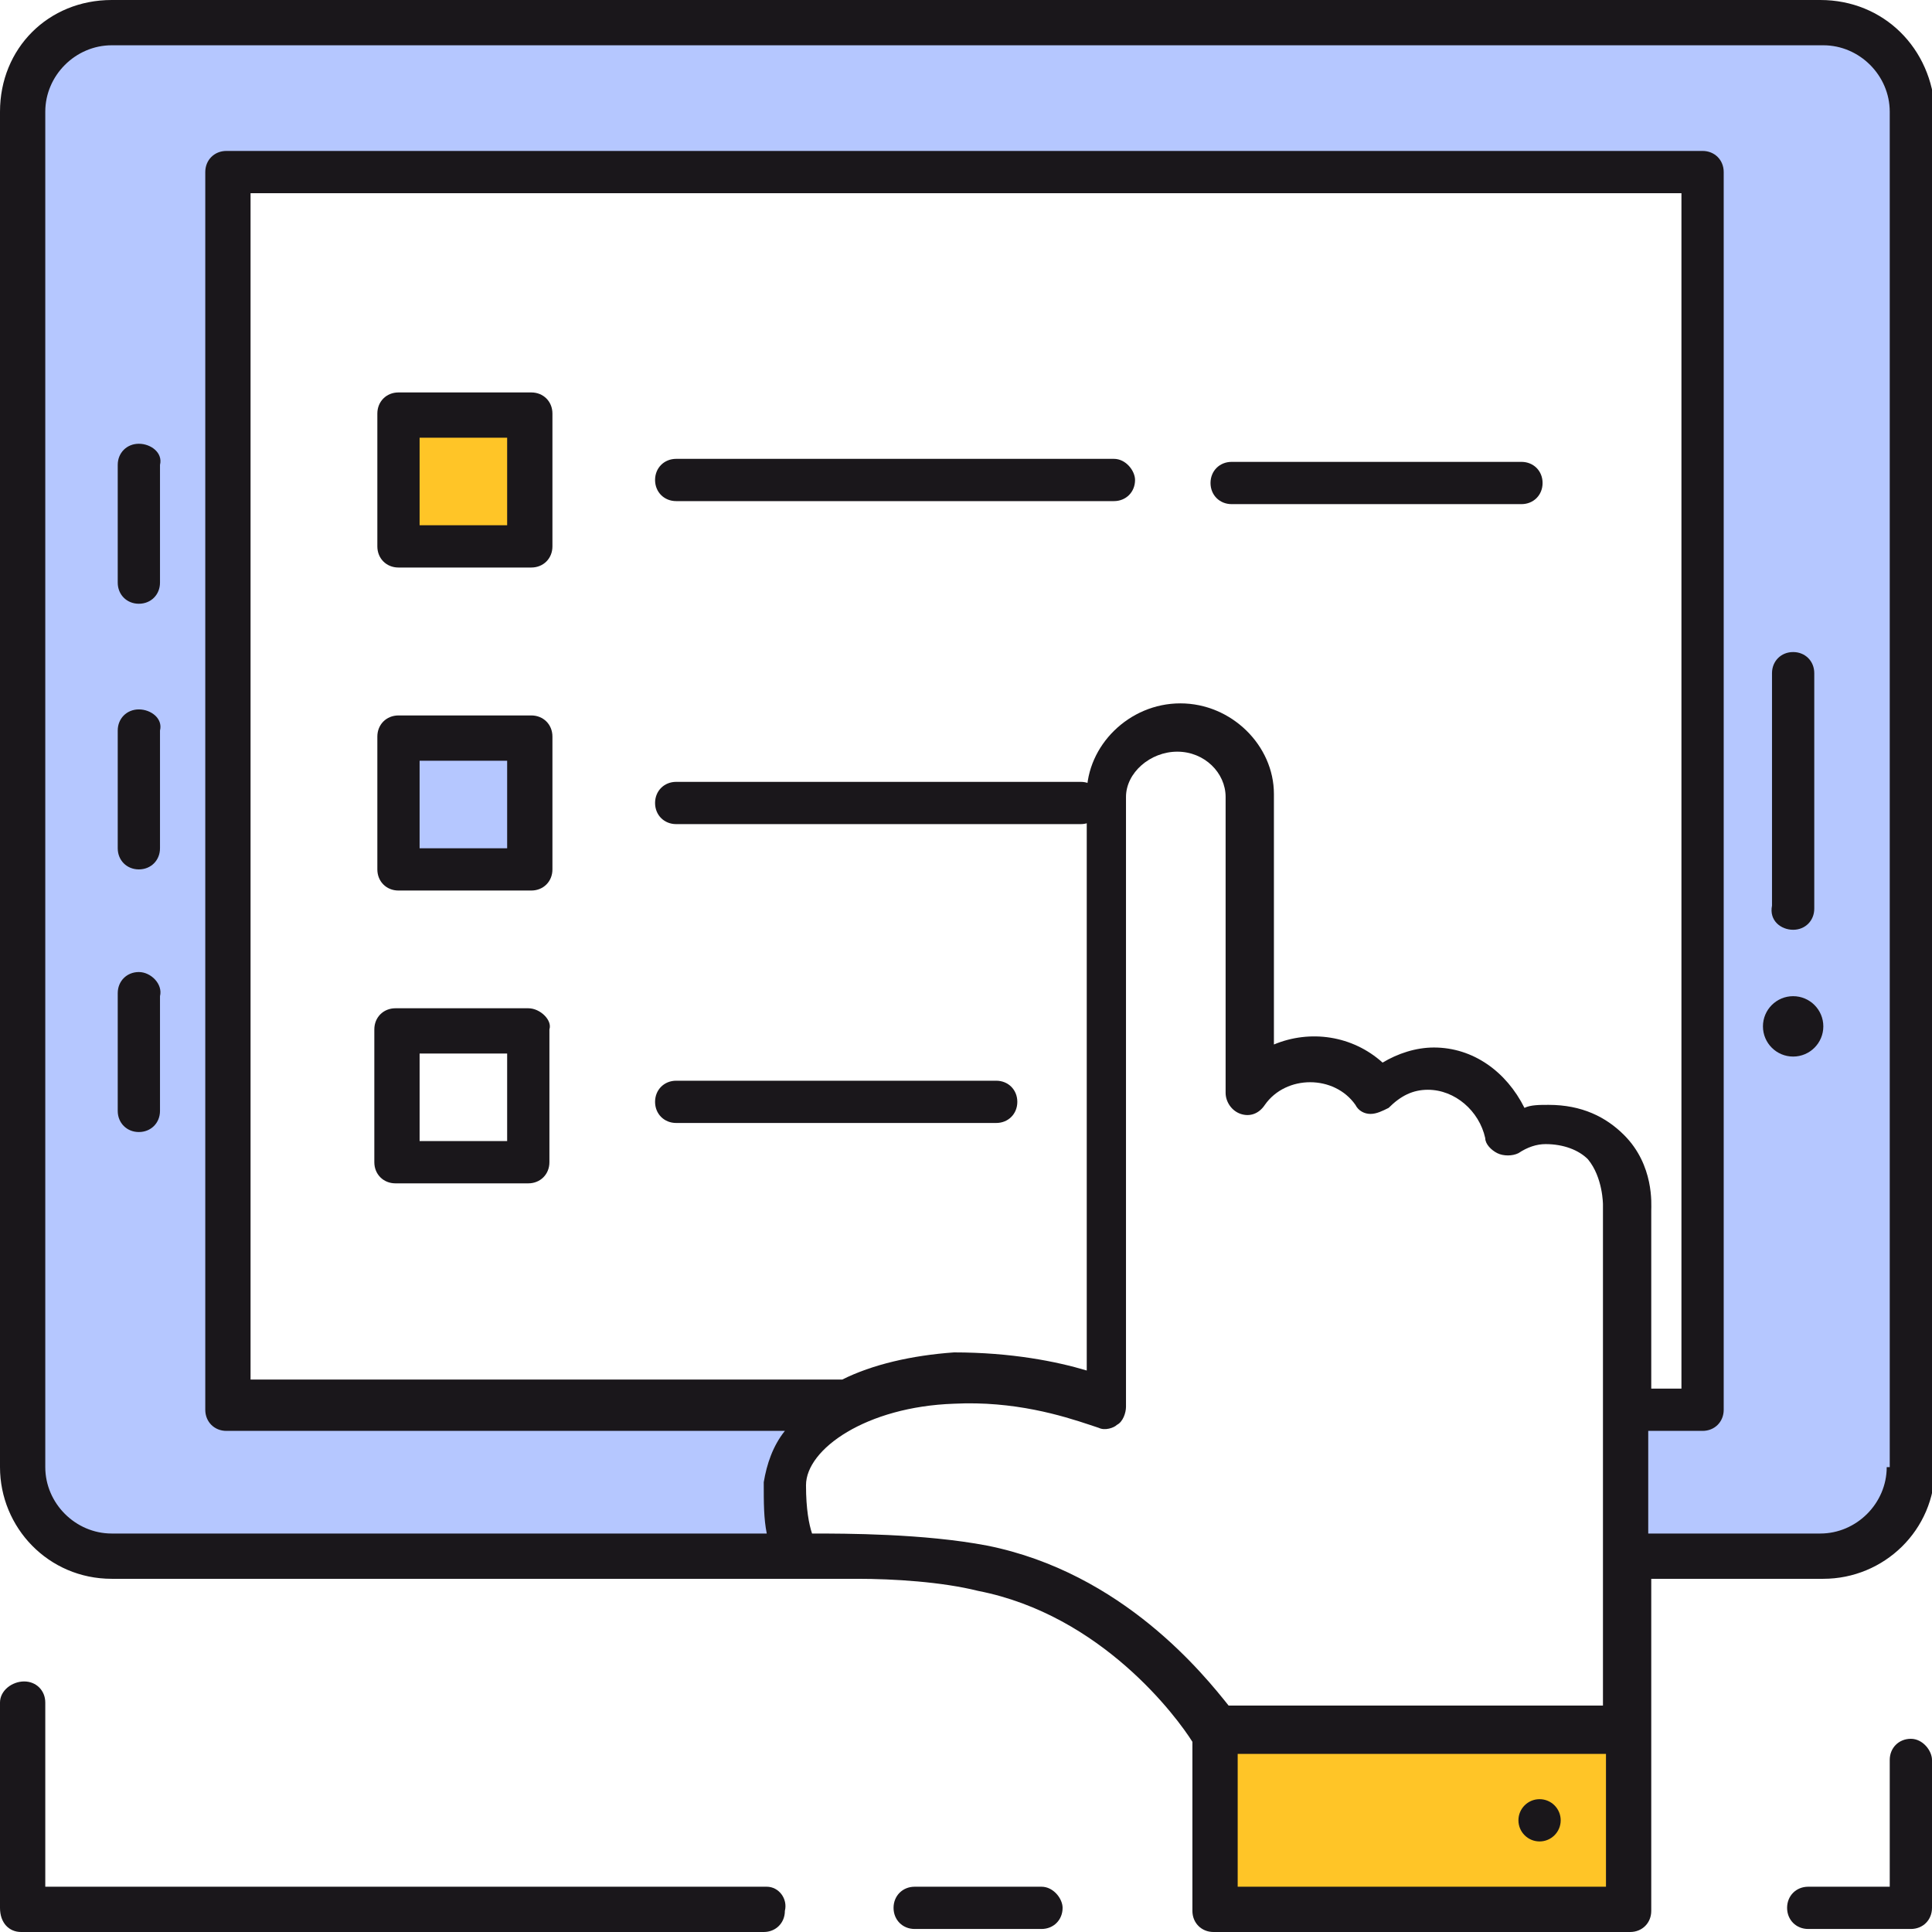 <?xml version="1.0" encoding="UTF-8"?> <svg xmlns="http://www.w3.org/2000/svg" xmlns:xlink="http://www.w3.org/1999/xlink" version="1.1" id="layer_1" x="0px" y="0px" width="64px" height="64px" viewBox="0 0 64 64" style="enable-background:new 0 0 64 64;" xml:space="preserve"> <style type="text/css"> .st0{fill:#1A171B;} .st1{fill:#FFC527;} .st2{fill:#54C0F1;} .st3{fill:#CCCCCC;} .st4{fill:#FFC527;stroke:#000000;stroke-width:1.4;stroke-linejoin:round;stroke-miterlimit:10;} .st5{fill:#FFFFFF;} .st6{fill:#F2F2F2;} .st7{fill:none;stroke:#1A1A1A;stroke-width:1.4;stroke-miterlimit:10;} .st8{fill:#54C0F1;stroke:#1A1A1A;stroke-width:1.4;stroke-miterlimit:10;} .st9{fill:#B5C7FF;} .st10{fill:#B5C7FF;stroke:#1A1A1A;stroke-width:1.4;stroke-miterlimit:10;} .st11{fill:#1A1A1A;} .st12{fill:#041A31;stroke:#000000;stroke-miterlimit:10;} .st13{display:none;} .st14{display:inline;fill:#C2000B;} .st15{display:inline;fill:#BEAC83;} </style> <g> <g> <g> <path class="st9" d="M60.3,0.7H3.7C2,0.7,0.7,2,0.7,3.7v44.9c0,1.6,1.3,2.9,2.9,2.9h22.8c0,0-0.5-0.6-0.4-2.4c0-1,0.8-1.9,2-2.5 H7.5v-41h48.9v41h-2.5v4.9h6.4c1.6,0,2.9-1.3,2.9-2.9V3.7C63.3,2,62,0.7,60.3,0.7z"></path> </g> </g> <g> <g> <rect x="40.3" y="57.4" class="st1" width="13.7" height="5.9"></rect> </g> </g> <g> <g> <circle class="st0" cx="51" cy="60.3" r="0.7"></circle> </g> <g> <path class="st0" d="M60.3,0H3.7C1.6,0,0,1.6,0,3.7v44.9c0,2,1.6,3.7,3.7,3.7h24.7c1.2,0,2.8,0.1,4,0.4c4.1,0.8,6.6,4.2,7.1,5 v5.6c0,0.4,0.3,0.7,0.7,0.7H54c0.4,0,0.7-0.3,0.7-0.7l0-11h5.7c2,0,3.7-1.6,3.7-3.7V3.7C64,1.6,62.4,0,60.3,0z M32.7,51.2 c-2.1-0.4-4.7-0.4-5.8-0.4c-0.1-0.3-0.2-0.8-0.2-1.6c0-1.2,2-2.6,4.9-2.7c2-0.1,3.6,0.4,4.5,0.7l0.3,0.1c0.2,0.1,0.5,0,0.6-0.1 c0.2-0.1,0.3-0.4,0.3-0.6V26.4c0-0.8,0.8-1.5,1.7-1.5c0.9,0,1.6,0.7,1.6,1.5v9.8c0,0.3,0.2,0.6,0.5,0.7c0.3,0.1,0.6,0,0.8-0.3 c0.7-1,2.3-1,3,0c0.1,0.2,0.3,0.3,0.5,0.3c0.2,0,0.4-0.1,0.6-0.2c0.4-0.4,0.8-0.6,1.3-0.6c0.9,0,1.7,0.7,1.9,1.6 c0,0.2,0.2,0.4,0.4,0.5c0.2,0.1,0.5,0.1,0.7,0c0.3-0.2,0.6-0.3,0.9-0.3c0.6,0,1.1,0.2,1.4,0.5c0.5,0.6,0.5,1.5,0.5,1.5v16.6H40.7 C39.9,55.5,37.2,52.1,32.7,51.2z M53.2,62.5H41v-4.4h12.2V62.5z M54.7,40.1c0-0.2,0.1-1.5-0.9-2.5c-0.6-0.6-1.4-1-2.5-1 c-0.3,0-0.6,0-0.8,0.1c-0.6-1.2-1.7-2-3-2c-0.6,0-1.2,0.2-1.7,0.5c-1-0.9-2.4-1.1-3.6-0.6v-8.3c0-1.6-1.4-3-3.1-3 c-1.7,0-3.1,1.4-3.1,3v19.1c-1-0.3-2.5-0.6-4.4-0.6c-1.4,0.1-2.7,0.4-3.7,0.9H8.3V6.4h47.4v39.6h-1V40.1z M62.5,48.6 c0,1.2-1,2.2-2.2,2.2h-5.7v-3.4h1.8c0.4,0,0.7-0.3,0.7-0.7v-41c0-0.4-0.3-0.7-0.7-0.7H7.5c-0.4,0-0.7,0.3-0.7,0.7v41 c0,0.4,0.3,0.7,0.7,0.7H26c-0.4,0.5-0.6,1.1-0.7,1.7c0,0.7,0,1.2,0.1,1.7H3.7c-1.2,0-2.2-1-2.2-2.2V3.7c0-1.2,1-2.2,2.2-2.2h56.7 c1.2,0,2.2,1,2.2,2.2V48.6z"></path> </g> <g> <path class="st0" d="M59.4,30.8c0.4,0,0.7-0.3,0.7-0.7v-7.8c0-0.4-0.3-0.7-0.7-0.7s-0.7,0.3-0.7,0.7V30 C58.6,30.5,59,30.8,59.4,30.8z"></path> </g> <g> <path class="st0" d="M4.6,23.5c-0.4,0-0.7,0.3-0.7,0.7v3.9c0,0.4,0.3,0.7,0.7,0.7c0.4,0,0.7-0.3,0.7-0.7v-3.9 C5.4,23.8,5,23.5,4.6,23.5z"></path> </g> <g> <path class="st0" d="M4.6,14.7c-0.4,0-0.7,0.3-0.7,0.7v3.9c0,0.4,0.3,0.7,0.7,0.7c0.4,0,0.7-0.3,0.7-0.7v-3.9 C5.4,15,5,14.7,4.6,14.7z"></path> </g> <g> <path class="st0" d="M4.6,32.2c-0.4,0-0.7,0.3-0.7,0.7v3.9c0,0.4,0.3,0.7,0.7,0.7c0.4,0,0.7-0.3,0.7-0.7V33 C5.4,32.6,5,32.2,4.6,32.2z"></path> </g> <g> <circle class="st0" cx="59.4" cy="34" r="1"></circle> </g> <g> <path class="st0" d="M25.4,62.5H1.5v-6.1c0-0.4-0.3-0.7-0.7-0.7S0,56,0,56.4v6.8C0,63.7,0.3,64,0.7,64h24.6 c0.4,0,0.7-0.3,0.7-0.7C26.1,62.9,25.8,62.5,25.4,62.5z"></path> </g> <g> <path class="st0" d="M34.5,62.5h-4.2c-0.4,0-0.7,0.3-0.7,0.7c0,0.4,0.3,0.7,0.7,0.7h4.2c0.4,0,0.7-0.3,0.7-0.7 C35.2,62.9,34.9,62.5,34.5,62.5z"></path> </g> <g> <path class="st0" d="M63.3,57.6c-0.4,0-0.7,0.3-0.7,0.7v4.2h-2.7c-0.4,0-0.7,0.3-0.7,0.7c0,0.4,0.3,0.7,0.7,0.7h3.4 c0.4,0,0.7-0.3,0.7-0.7v-4.9C64,58,63.7,57.6,63.3,57.6z"></path> </g> </g> <g> <g> <g> <rect x="13.2" y="13.7" class="st1" width="4.4" height="4.4"></rect> </g> </g> <g> <g> <rect x="13.2" y="24.4" class="st9" width="4.4" height="4.4"></rect> </g> </g> <g> <g> <path class="st0" d="M18.3,13.7c0-0.4-0.3-0.7-0.7-0.7h-4.4c-0.4,0-0.7,0.3-0.7,0.7v4.4c0,0.4,0.3,0.7,0.7,0.7h4.4 c0.4,0,0.7-0.3,0.7-0.7V13.7z M16.8,17.4h-2.9v-2.9h2.9V17.4z"></path> </g> <g> <path class="st0" d="M18.3,24.4c0-0.4-0.3-0.7-0.7-0.7h-4.4c-0.4,0-0.7,0.3-0.7,0.7v4.4c0,0.4,0.3,0.7,0.7,0.7h4.4 c0.4,0,0.7-0.3,0.7-0.7V24.4z M16.8,28.1h-2.9v-2.9h2.9V28.1z"></path> </g> <g> <path class="st0" d="M17.5,33.4h-4.4c-0.4,0-0.7,0.3-0.7,0.7v4.4c0,0.4,0.3,0.7,0.7,0.7h4.4c0.4,0,0.7-0.3,0.7-0.7v-4.4 C18.3,33.8,17.9,33.4,17.5,33.4z M16.8,37.8h-2.9v-2.9h2.9V37.8z"></path> </g> <g> <path class="st0" d="M50.4,16.7c0.4,0,0.7-0.3,0.7-0.7c0-0.4-0.3-0.7-0.7-0.7h-9.6c-0.4,0-0.7,0.3-0.7,0.7 c0,0.4,0.3,0.7,0.7,0.7H50.4z"></path> </g> <g> <path class="st0" d="M36.9,15.2H22.4c-0.4,0-0.7,0.3-0.7,0.7c0,0.4,0.3,0.7,0.7,0.7h14.5c0.4,0,0.7-0.3,0.7-0.7 C37.6,15.6,37.3,15.2,36.9,15.2z"></path> </g> <g> <path class="st0" d="M22.4,27.3h13.4c0.4,0,0.7-0.3,0.7-0.7c0-0.4-0.3-0.7-0.7-0.7H22.4c-0.4,0-0.7,0.3-0.7,0.7 C21.7,27,22,27.3,22.4,27.3z"></path> </g> <g> <path class="st0" d="M22.4,37.2H33c0.4,0,0.7-0.3,0.7-0.7s-0.3-0.7-0.7-0.7H22.4c-0.4,0-0.7,0.3-0.7,0.7S22,37.2,22.4,37.2z"></path> </g> </g> </g> </g> </svg> 